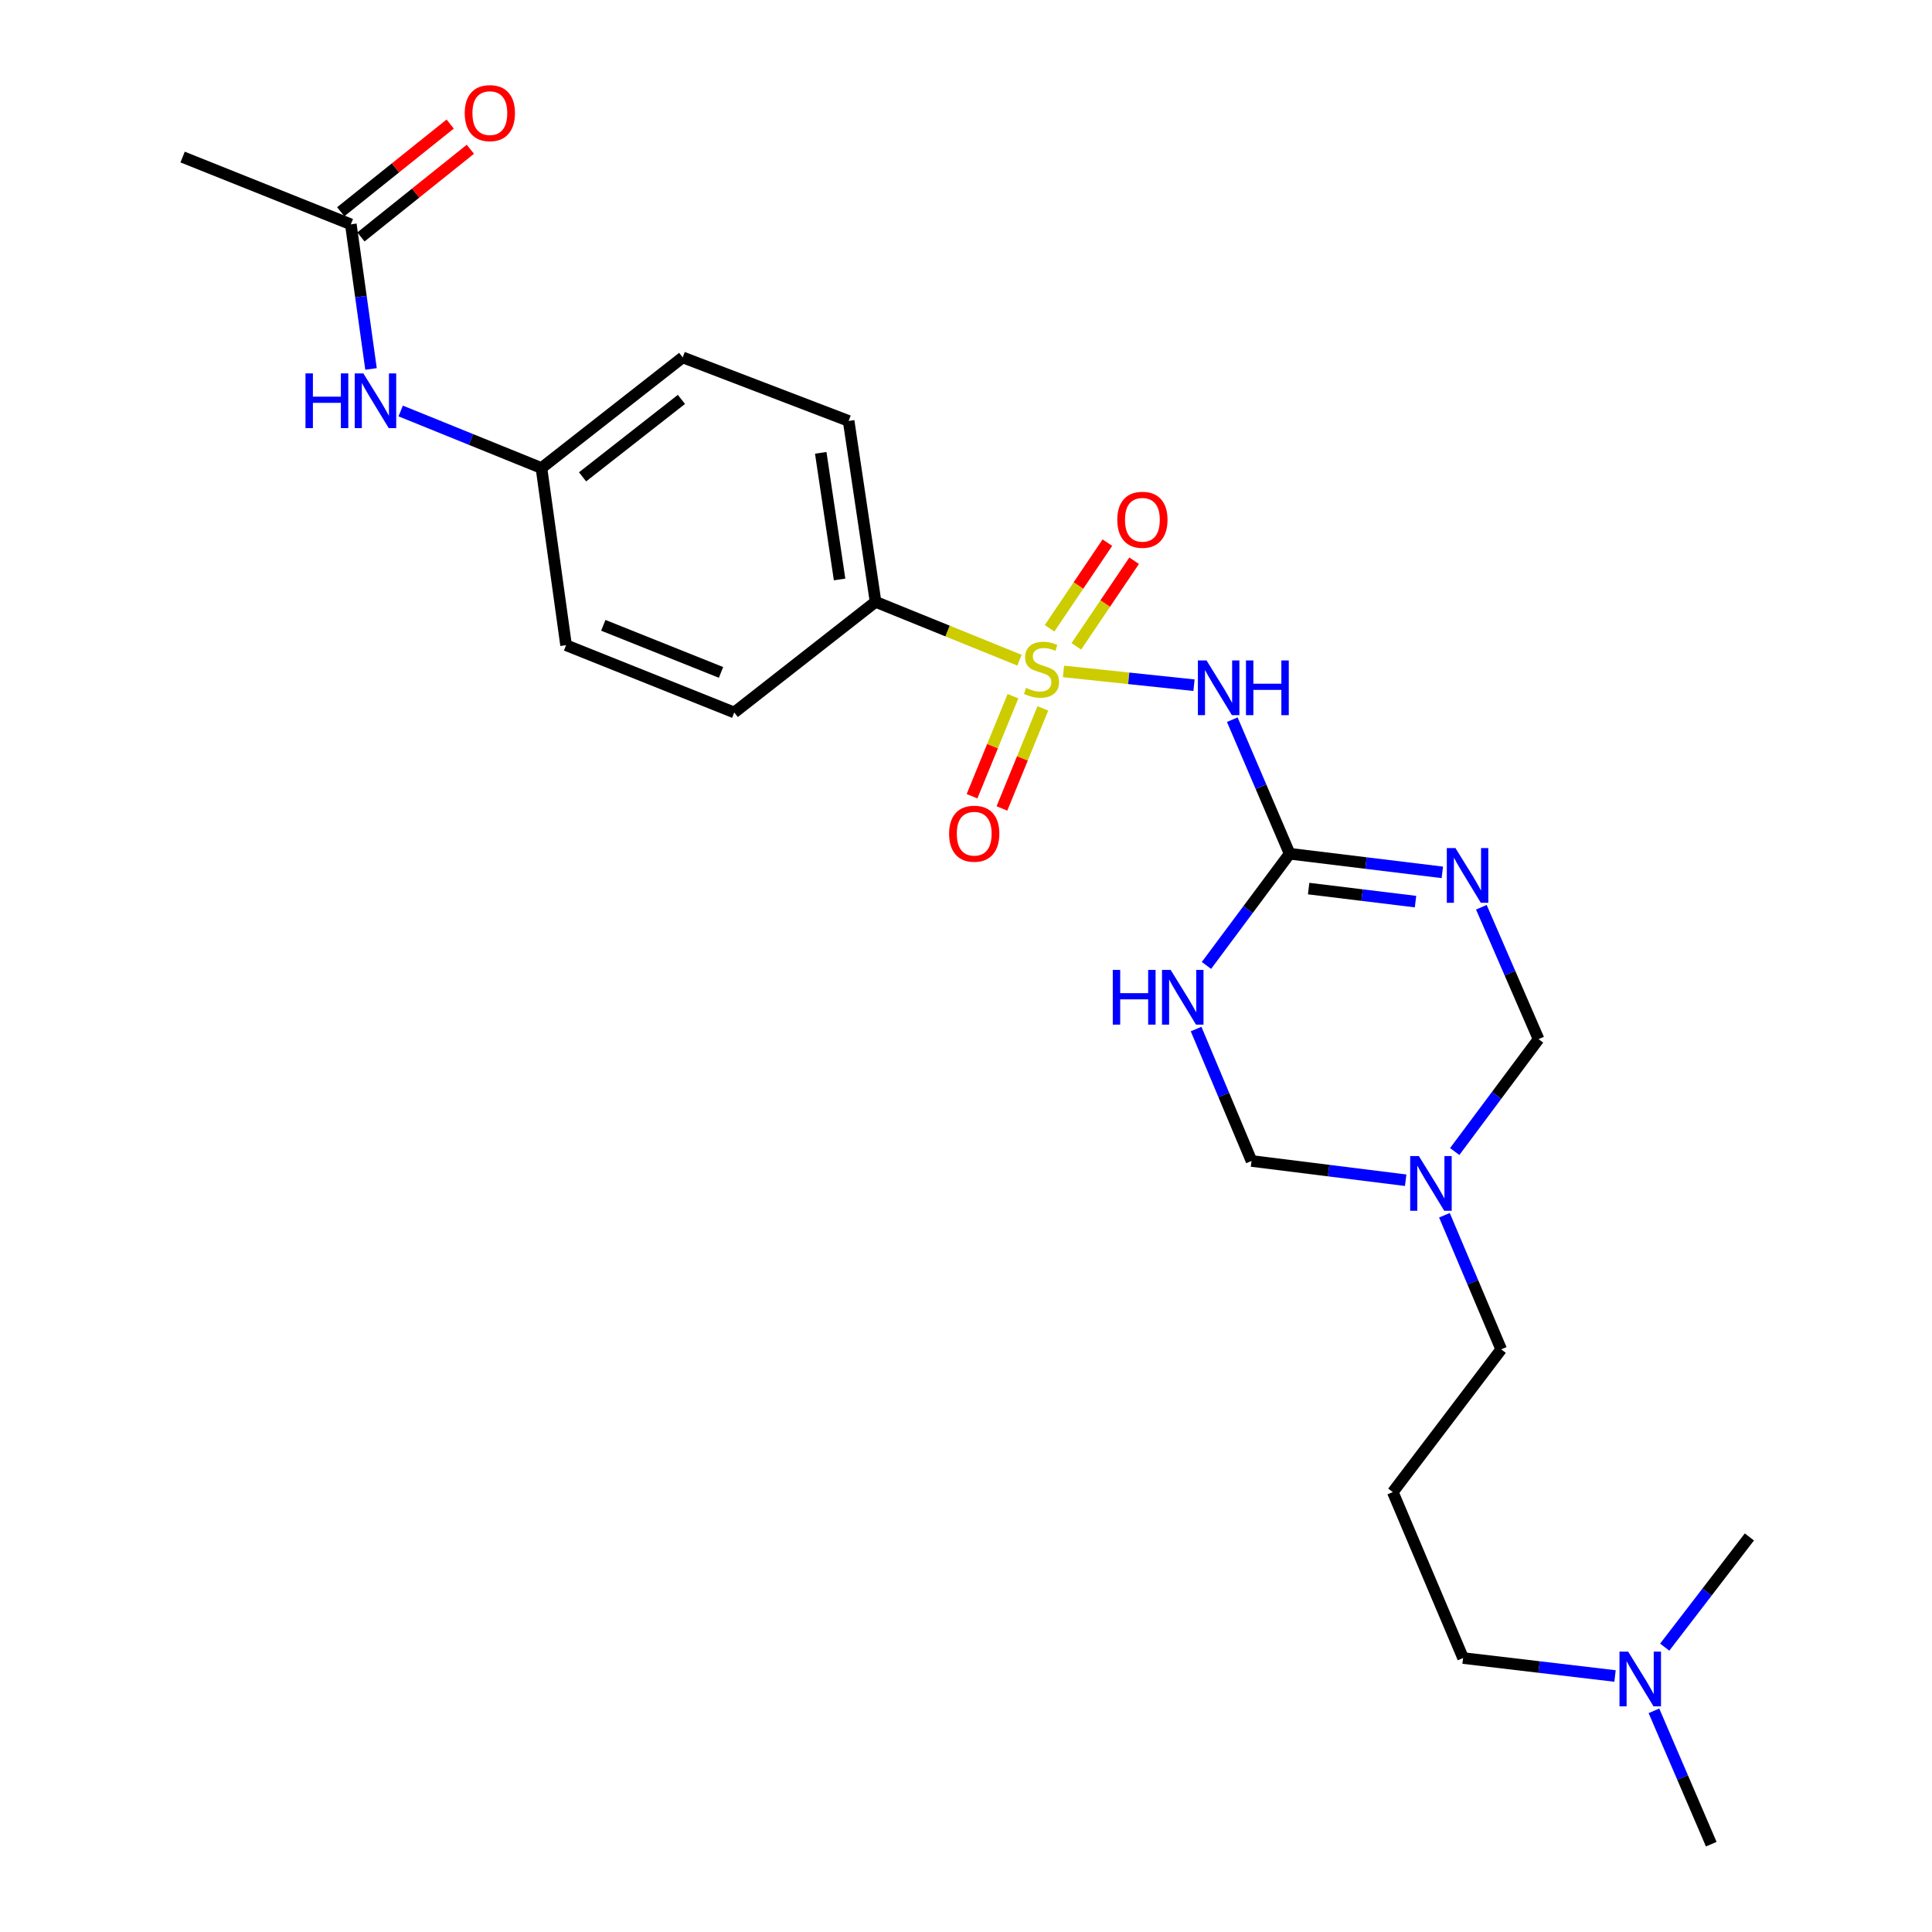 <?xml version='1.0' encoding='iso-8859-1'?>
<svg version='1.1' baseProfile='full'
              xmlns='http://www.w3.org/2000/svg'
                      xmlns:rdkit='http://www.rdkit.org/xml'
                      xmlns:xlink='http://www.w3.org/1999/xlink'
                  xml:space='preserve'
width='1000px' height='1000px' viewBox='0 0 1000 1000'>
<!-- END OF HEADER -->
<rect style='opacity:1.0;fill:#FFFFFF;stroke:none' width='1000' height='1000' x='0' y='0'> </rect>
<path class='bond-1' d='M 550.459,347.533 L 584.234,351.097' style='fill:none;fill-rule:evenodd;stroke:#CCCC00;stroke-width:6px;stroke-linecap:butt;stroke-linejoin:miter;stroke-opacity:1' />
<path class='bond-1' d='M 584.234,351.097 L 618.01,354.661' style='fill:none;fill-rule:evenodd;stroke:#0000FF;stroke-width:6px;stroke-linecap:butt;stroke-linejoin:miter;stroke-opacity:1' />
<path class='bond-6' d='M 527.677,341.711 L 490.434,326.611' style='fill:none;fill-rule:evenodd;stroke:#CCCC00;stroke-width:6px;stroke-linecap:butt;stroke-linejoin:miter;stroke-opacity:1' />
<path class='bond-6' d='M 490.434,326.611 L 453.191,311.511' style='fill:none;fill-rule:evenodd;stroke:#000000;stroke-width:6px;stroke-linecap:butt;stroke-linejoin:miter;stroke-opacity:1' />
<path class='bond-8' d='M 557.107,334.554 L 572.067,312.391' style='fill:none;fill-rule:evenodd;stroke:#CCCC00;stroke-width:6px;stroke-linecap:butt;stroke-linejoin:miter;stroke-opacity:1' />
<path class='bond-8' d='M 572.067,312.391 L 587.028,290.228' style='fill:none;fill-rule:evenodd;stroke:#FF0000;stroke-width:6px;stroke-linecap:butt;stroke-linejoin:miter;stroke-opacity:1' />
<path class='bond-8' d='M 543.254,325.202 L 558.214,303.04' style='fill:none;fill-rule:evenodd;stroke:#CCCC00;stroke-width:6px;stroke-linecap:butt;stroke-linejoin:miter;stroke-opacity:1' />
<path class='bond-8' d='M 558.214,303.04 L 573.175,280.877' style='fill:none;fill-rule:evenodd;stroke:#FF0000;stroke-width:6px;stroke-linecap:butt;stroke-linejoin:miter;stroke-opacity:1' />
<path class='bond-9' d='M 524.311,360.346 L 513.719,386.235' style='fill:none;fill-rule:evenodd;stroke:#CCCC00;stroke-width:6px;stroke-linecap:butt;stroke-linejoin:miter;stroke-opacity:1' />
<path class='bond-9' d='M 513.719,386.235 L 503.127,412.124' style='fill:none;fill-rule:evenodd;stroke:#FF0000;stroke-width:6px;stroke-linecap:butt;stroke-linejoin:miter;stroke-opacity:1' />
<path class='bond-9' d='M 539.78,366.675 L 529.188,392.564' style='fill:none;fill-rule:evenodd;stroke:#CCCC00;stroke-width:6px;stroke-linecap:butt;stroke-linejoin:miter;stroke-opacity:1' />
<path class='bond-9' d='M 529.188,392.564 L 518.597,418.453' style='fill:none;fill-rule:evenodd;stroke:#FF0000;stroke-width:6px;stroke-linecap:butt;stroke-linejoin:miter;stroke-opacity:1' />
<path class='bond-0' d='M 667.521,441.89 L 652.674,407.196' style='fill:none;fill-rule:evenodd;stroke:#000000;stroke-width:6px;stroke-linecap:butt;stroke-linejoin:miter;stroke-opacity:1' />
<path class='bond-0' d='M 652.674,407.196 L 637.828,372.503' style='fill:none;fill-rule:evenodd;stroke:#0000FF;stroke-width:6px;stroke-linecap:butt;stroke-linejoin:miter;stroke-opacity:1' />
<path class='bond-2' d='M 667.521,441.89 L 707.034,446.711' style='fill:none;fill-rule:evenodd;stroke:#000000;stroke-width:6px;stroke-linecap:butt;stroke-linejoin:miter;stroke-opacity:1' />
<path class='bond-2' d='M 707.034,446.711 L 746.547,451.532' style='fill:none;fill-rule:evenodd;stroke:#0000FF;stroke-width:6px;stroke-linecap:butt;stroke-linejoin:miter;stroke-opacity:1' />
<path class='bond-2' d='M 677.35,459.927 L 705.009,463.302' style='fill:none;fill-rule:evenodd;stroke:#000000;stroke-width:6px;stroke-linecap:butt;stroke-linejoin:miter;stroke-opacity:1' />
<path class='bond-2' d='M 705.009,463.302 L 732.668,466.676' style='fill:none;fill-rule:evenodd;stroke:#0000FF;stroke-width:6px;stroke-linecap:butt;stroke-linejoin:miter;stroke-opacity:1' />
<path class='bond-3' d='M 667.521,441.89 L 645.99,470.798' style='fill:none;fill-rule:evenodd;stroke:#000000;stroke-width:6px;stroke-linecap:butt;stroke-linejoin:miter;stroke-opacity:1' />
<path class='bond-3' d='M 645.99,470.798 L 624.459,499.707' style='fill:none;fill-rule:evenodd;stroke:#0000FF;stroke-width:6px;stroke-linecap:butt;stroke-linejoin:miter;stroke-opacity:1' />
<path class='bond-5' d='M 766.75,469.594 L 781.554,503.72' style='fill:none;fill-rule:evenodd;stroke:#0000FF;stroke-width:6px;stroke-linecap:butt;stroke-linejoin:miter;stroke-opacity:1' />
<path class='bond-5' d='M 781.554,503.72 L 796.358,537.847' style='fill:none;fill-rule:evenodd;stroke:#000000;stroke-width:6px;stroke-linecap:butt;stroke-linejoin:miter;stroke-opacity:1' />
<path class='bond-7' d='M 619.101,532.641 L 633.44,566.777' style='fill:none;fill-rule:evenodd;stroke:#0000FF;stroke-width:6px;stroke-linecap:butt;stroke-linejoin:miter;stroke-opacity:1' />
<path class='bond-7' d='M 633.44,566.777 L 647.78,600.914' style='fill:none;fill-rule:evenodd;stroke:#000000;stroke-width:6px;stroke-linecap:butt;stroke-linejoin:miter;stroke-opacity:1' />
<path class='bond-4' d='M 727.574,610.886 L 687.677,605.9' style='fill:none;fill-rule:evenodd;stroke:#0000FF;stroke-width:6px;stroke-linecap:butt;stroke-linejoin:miter;stroke-opacity:1' />
<path class='bond-4' d='M 687.677,605.9 L 647.78,600.914' style='fill:none;fill-rule:evenodd;stroke:#000000;stroke-width:6px;stroke-linecap:butt;stroke-linejoin:miter;stroke-opacity:1' />
<path class='bond-17' d='M 747.635,629.013 L 762.326,663.717' style='fill:none;fill-rule:evenodd;stroke:#0000FF;stroke-width:6px;stroke-linecap:butt;stroke-linejoin:miter;stroke-opacity:1' />
<path class='bond-17' d='M 762.326,663.717 L 777.016,698.422' style='fill:none;fill-rule:evenodd;stroke:#000000;stroke-width:6px;stroke-linecap:butt;stroke-linejoin:miter;stroke-opacity:1' />
<path class='bond-26' d='M 752.954,596.032 L 774.656,566.939' style='fill:none;fill-rule:evenodd;stroke:#0000FF;stroke-width:6px;stroke-linecap:butt;stroke-linejoin:miter;stroke-opacity:1' />
<path class='bond-26' d='M 774.656,566.939 L 796.358,537.847' style='fill:none;fill-rule:evenodd;stroke:#000000;stroke-width:6px;stroke-linecap:butt;stroke-linejoin:miter;stroke-opacity:1' />
<path class='bond-13' d='M 453.191,311.511 L 439.254,217.875' style='fill:none;fill-rule:evenodd;stroke:#000000;stroke-width:6px;stroke-linecap:butt;stroke-linejoin:miter;stroke-opacity:1' />
<path class='bond-13' d='M 434.569,299.926 L 424.813,234.381' style='fill:none;fill-rule:evenodd;stroke:#000000;stroke-width:6px;stroke-linecap:butt;stroke-linejoin:miter;stroke-opacity:1' />
<path class='bond-14' d='M 453.191,311.511 L 380.049,368.775' style='fill:none;fill-rule:evenodd;stroke:#000000;stroke-width:6px;stroke-linecap:butt;stroke-linejoin:miter;stroke-opacity:1' />
<path class='bond-10' d='M 181.589,116.115 L 186.814,153.539' style='fill:none;fill-rule:evenodd;stroke:#000000;stroke-width:6px;stroke-linecap:butt;stroke-linejoin:miter;stroke-opacity:1' />
<path class='bond-10' d='M 186.814,153.539 L 192.039,190.964' style='fill:none;fill-rule:evenodd;stroke:#0000FF;stroke-width:6px;stroke-linecap:butt;stroke-linejoin:miter;stroke-opacity:1' />
<path class='bond-12' d='M 186.814,122.637 L 215.138,99.945' style='fill:none;fill-rule:evenodd;stroke:#000000;stroke-width:6px;stroke-linecap:butt;stroke-linejoin:miter;stroke-opacity:1' />
<path class='bond-12' d='M 215.138,99.945 L 243.463,77.254' style='fill:none;fill-rule:evenodd;stroke:#FF0000;stroke-width:6px;stroke-linecap:butt;stroke-linejoin:miter;stroke-opacity:1' />
<path class='bond-12' d='M 176.364,109.593 L 204.688,86.901' style='fill:none;fill-rule:evenodd;stroke:#000000;stroke-width:6px;stroke-linecap:butt;stroke-linejoin:miter;stroke-opacity:1' />
<path class='bond-12' d='M 204.688,86.901 L 233.013,64.209' style='fill:none;fill-rule:evenodd;stroke:#FF0000;stroke-width:6px;stroke-linecap:butt;stroke-linejoin:miter;stroke-opacity:1' />
<path class='bond-22' d='M 181.589,116.115 L 94.518,81.294' style='fill:none;fill-rule:evenodd;stroke:#000000;stroke-width:6px;stroke-linecap:butt;stroke-linejoin:miter;stroke-opacity:1' />
<path class='bond-11' d='M 207.396,212.721 L 243.826,227.485' style='fill:none;fill-rule:evenodd;stroke:#0000FF;stroke-width:6px;stroke-linecap:butt;stroke-linejoin:miter;stroke-opacity:1' />
<path class='bond-11' d='M 243.826,227.485 L 280.257,242.25' style='fill:none;fill-rule:evenodd;stroke:#000000;stroke-width:6px;stroke-linecap:butt;stroke-linejoin:miter;stroke-opacity:1' />
<path class='bond-20' d='M 439.254,217.875 L 353.362,184.986' style='fill:none;fill-rule:evenodd;stroke:#000000;stroke-width:6px;stroke-linecap:butt;stroke-linejoin:miter;stroke-opacity:1' />
<path class='bond-19' d='M 380.049,368.775 L 292.997,333.954' style='fill:none;fill-rule:evenodd;stroke:#000000;stroke-width:6px;stroke-linecap:butt;stroke-linejoin:miter;stroke-opacity:1' />
<path class='bond-19' d='M 373.199,348.033 L 312.262,323.659' style='fill:none;fill-rule:evenodd;stroke:#000000;stroke-width:6px;stroke-linecap:butt;stroke-linejoin:miter;stroke-opacity:1' />
<path class='bond-15' d='M 280.257,242.25 L 292.997,333.954' style='fill:none;fill-rule:evenodd;stroke:#000000;stroke-width:6px;stroke-linecap:butt;stroke-linejoin:miter;stroke-opacity:1' />
<path class='bond-25' d='M 280.257,242.25 L 353.362,184.986' style='fill:none;fill-rule:evenodd;stroke:#000000;stroke-width:6px;stroke-linecap:butt;stroke-linejoin:miter;stroke-opacity:1' />
<path class='bond-25' d='M 301.53,246.818 L 352.703,206.733' style='fill:none;fill-rule:evenodd;stroke:#000000;stroke-width:6px;stroke-linecap:butt;stroke-linejoin:miter;stroke-opacity:1' />
<path class='bond-16' d='M 720.913,772.307 L 777.016,698.422' style='fill:none;fill-rule:evenodd;stroke:#000000;stroke-width:6px;stroke-linecap:butt;stroke-linejoin:miter;stroke-opacity:1' />
<path class='bond-21' d='M 720.913,772.307 L 757.294,858.198' style='fill:none;fill-rule:evenodd;stroke:#000000;stroke-width:6px;stroke-linecap:butt;stroke-linejoin:miter;stroke-opacity:1' />
<path class='bond-18' d='M 835.94,867.493 L 796.617,862.846' style='fill:none;fill-rule:evenodd;stroke:#0000FF;stroke-width:6px;stroke-linecap:butt;stroke-linejoin:miter;stroke-opacity:1' />
<path class='bond-18' d='M 796.617,862.846 L 757.294,858.198' style='fill:none;fill-rule:evenodd;stroke:#000000;stroke-width:6px;stroke-linecap:butt;stroke-linejoin:miter;stroke-opacity:1' />
<path class='bond-23' d='M 856.075,885.522 L 870.908,920.034' style='fill:none;fill-rule:evenodd;stroke:#0000FF;stroke-width:6px;stroke-linecap:butt;stroke-linejoin:miter;stroke-opacity:1' />
<path class='bond-23' d='M 870.908,920.034 L 885.741,954.545' style='fill:none;fill-rule:evenodd;stroke:#000000;stroke-width:6px;stroke-linecap:butt;stroke-linejoin:miter;stroke-opacity:1' />
<path class='bond-24' d='M 861.651,852.557 L 883.567,824.039' style='fill:none;fill-rule:evenodd;stroke:#0000FF;stroke-width:6px;stroke-linecap:butt;stroke-linejoin:miter;stroke-opacity:1' />
<path class='bond-24' d='M 883.567,824.039 L 905.482,795.521' style='fill:none;fill-rule:evenodd;stroke:#000000;stroke-width:6px;stroke-linecap:butt;stroke-linejoin:miter;stroke-opacity:1' />
<path  class='atom-0' d='M 531.074 356.052
Q 531.394 356.172, 532.714 356.732
Q 534.034 357.292, 535.474 357.652
Q 536.954 357.972, 538.394 357.972
Q 541.074 357.972, 542.634 356.692
Q 544.194 355.372, 544.194 353.092
Q 544.194 351.532, 543.394 350.572
Q 542.634 349.612, 541.434 349.092
Q 540.234 348.572, 538.234 347.972
Q 535.714 347.212, 534.194 346.492
Q 532.714 345.772, 531.634 344.252
Q 530.594 342.732, 530.594 340.172
Q 530.594 336.612, 532.994 334.412
Q 535.434 332.212, 540.234 332.212
Q 543.514 332.212, 547.234 333.772
L 546.314 336.852
Q 542.914 335.452, 540.354 335.452
Q 537.594 335.452, 536.074 336.612
Q 534.554 337.732, 534.594 339.692
Q 534.594 341.212, 535.354 342.132
Q 536.154 343.052, 537.274 343.572
Q 538.434 344.092, 540.354 344.692
Q 542.914 345.492, 544.434 346.292
Q 545.954 347.092, 547.034 348.732
Q 548.154 350.332, 548.154 353.092
Q 548.154 357.012, 545.514 359.132
Q 542.914 361.212, 538.554 361.212
Q 536.034 361.212, 534.114 360.652
Q 532.234 360.132, 529.994 359.212
L 531.074 356.052
' fill='#CCCC00'/>
<path  class='atom-2' d='M 624.509 341.847
L 633.789 356.847
Q 634.709 358.327, 636.189 361.007
Q 637.669 363.687, 637.749 363.847
L 637.749 341.847
L 641.509 341.847
L 641.509 370.167
L 637.629 370.167
L 627.669 353.767
Q 626.509 351.847, 625.269 349.647
Q 624.069 347.447, 623.709 346.767
L 623.709 370.167
L 620.029 370.167
L 620.029 341.847
L 624.509 341.847
' fill='#0000FF'/>
<path  class='atom-2' d='M 644.909 341.847
L 648.749 341.847
L 648.749 353.887
L 663.229 353.887
L 663.229 341.847
L 667.069 341.847
L 667.069 370.167
L 663.229 370.167
L 663.229 357.087
L 648.749 357.087
L 648.749 370.167
L 644.909 370.167
L 644.909 341.847
' fill='#0000FF'/>
<path  class='atom-3' d='M 753.346 438.965
L 762.626 453.965
Q 763.546 455.445, 765.026 458.125
Q 766.506 460.805, 766.586 460.965
L 766.586 438.965
L 770.346 438.965
L 770.346 467.285
L 766.466 467.285
L 756.506 450.885
Q 755.346 448.965, 754.106 446.765
Q 752.906 444.565, 752.546 443.885
L 752.546 467.285
L 748.866 467.285
L 748.866 438.965
L 753.346 438.965
' fill='#0000FF'/>
<path  class='atom-4' d='M 575.968 502.023
L 579.808 502.023
L 579.808 514.063
L 594.288 514.063
L 594.288 502.023
L 598.128 502.023
L 598.128 530.343
L 594.288 530.343
L 594.288 517.263
L 579.808 517.263
L 579.808 530.343
L 575.968 530.343
L 575.968 502.023
' fill='#0000FF'/>
<path  class='atom-4' d='M 605.928 502.023
L 615.208 517.023
Q 616.128 518.503, 617.608 521.183
Q 619.088 523.863, 619.168 524.023
L 619.168 502.023
L 622.928 502.023
L 622.928 530.343
L 619.048 530.343
L 609.088 513.943
Q 607.928 512.023, 606.688 509.823
Q 605.488 507.623, 605.128 506.943
L 605.128 530.343
L 601.448 530.343
L 601.448 502.023
L 605.928 502.023
' fill='#0000FF'/>
<path  class='atom-5' d='M 734.394 598.361
L 743.674 613.361
Q 744.594 614.841, 746.074 617.521
Q 747.554 620.201, 747.634 620.361
L 747.634 598.361
L 751.394 598.361
L 751.394 626.681
L 747.514 626.681
L 737.554 610.281
Q 736.394 608.361, 735.154 606.161
Q 733.954 603.961, 733.594 603.281
L 733.594 626.681
L 729.914 626.681
L 729.914 598.361
L 734.394 598.361
' fill='#0000FF'/>
<path  class='atom-9' d='M 578.305 269.035
Q 578.305 262.235, 581.665 258.435
Q 585.025 254.635, 591.305 254.635
Q 597.585 254.635, 600.945 258.435
Q 604.305 262.235, 604.305 269.035
Q 604.305 275.915, 600.905 279.835
Q 597.505 283.715, 591.305 283.715
Q 585.065 283.715, 581.665 279.835
Q 578.305 275.955, 578.305 269.035
M 591.305 280.515
Q 595.625 280.515, 597.945 277.635
Q 600.305 274.715, 600.305 269.035
Q 600.305 263.475, 597.945 260.675
Q 595.625 257.835, 591.305 257.835
Q 586.985 257.835, 584.625 260.635
Q 582.305 263.435, 582.305 269.035
Q 582.305 274.755, 584.625 277.635
Q 586.985 280.515, 591.305 280.515
' fill='#FF0000'/>
<path  class='atom-10' d='M 491.253 431.523
Q 491.253 424.723, 494.613 420.923
Q 497.973 417.123, 504.253 417.123
Q 510.533 417.123, 513.893 420.923
Q 517.253 424.723, 517.253 431.523
Q 517.253 438.403, 513.853 442.323
Q 510.453 446.203, 504.253 446.203
Q 498.013 446.203, 494.613 442.323
Q 491.253 438.443, 491.253 431.523
M 504.253 443.003
Q 508.573 443.003, 510.893 440.123
Q 513.253 437.203, 513.253 431.523
Q 513.253 425.963, 510.893 423.163
Q 508.573 420.323, 504.253 420.323
Q 499.933 420.323, 497.573 423.123
Q 495.253 425.923, 495.253 431.523
Q 495.253 437.243, 497.573 440.123
Q 499.933 443.003, 504.253 443.003
' fill='#FF0000'/>
<path  class='atom-12' d='M 158.118 193.269
L 161.958 193.269
L 161.958 205.309
L 176.438 205.309
L 176.438 193.269
L 180.278 193.269
L 180.278 221.589
L 176.438 221.589
L 176.438 208.509
L 161.958 208.509
L 161.958 221.589
L 158.118 221.589
L 158.118 193.269
' fill='#0000FF'/>
<path  class='atom-12' d='M 188.078 193.269
L 197.358 208.269
Q 198.278 209.749, 199.758 212.429
Q 201.238 215.109, 201.318 215.269
L 201.318 193.269
L 205.078 193.269
L 205.078 221.589
L 201.198 221.589
L 191.238 205.189
Q 190.078 203.269, 188.838 201.069
Q 187.638 198.869, 187.278 198.189
L 187.278 221.589
L 183.598 221.589
L 183.598 193.269
L 188.078 193.269
' fill='#0000FF'/>
<path  class='atom-13' d='M 240.543 58.55
Q 240.543 51.75, 243.903 47.95
Q 247.263 44.15, 253.543 44.15
Q 259.823 44.15, 263.183 47.95
Q 266.543 51.75, 266.543 58.55
Q 266.543 65.43, 263.143 69.35
Q 259.743 73.23, 253.543 73.23
Q 247.303 73.23, 243.903 69.35
Q 240.543 65.47, 240.543 58.55
M 253.543 70.03
Q 257.863 70.03, 260.183 67.15
Q 262.543 64.23, 262.543 58.55
Q 262.543 52.99, 260.183 50.19
Q 257.863 47.35, 253.543 47.35
Q 249.223 47.35, 246.863 50.15
Q 244.543 52.95, 244.543 58.55
Q 244.543 64.27, 246.863 67.15
Q 249.223 70.03, 253.543 70.03
' fill='#FF0000'/>
<path  class='atom-19' d='M 842.729 854.875
L 852.009 869.875
Q 852.929 871.355, 854.409 874.035
Q 855.889 876.715, 855.969 876.875
L 855.969 854.875
L 859.729 854.875
L 859.729 883.195
L 855.849 883.195
L 845.889 866.795
Q 844.729 864.875, 843.489 862.675
Q 842.289 860.475, 841.929 859.795
L 841.929 883.195
L 838.249 883.195
L 838.249 854.875
L 842.729 854.875
' fill='#0000FF'/>
</svg>
